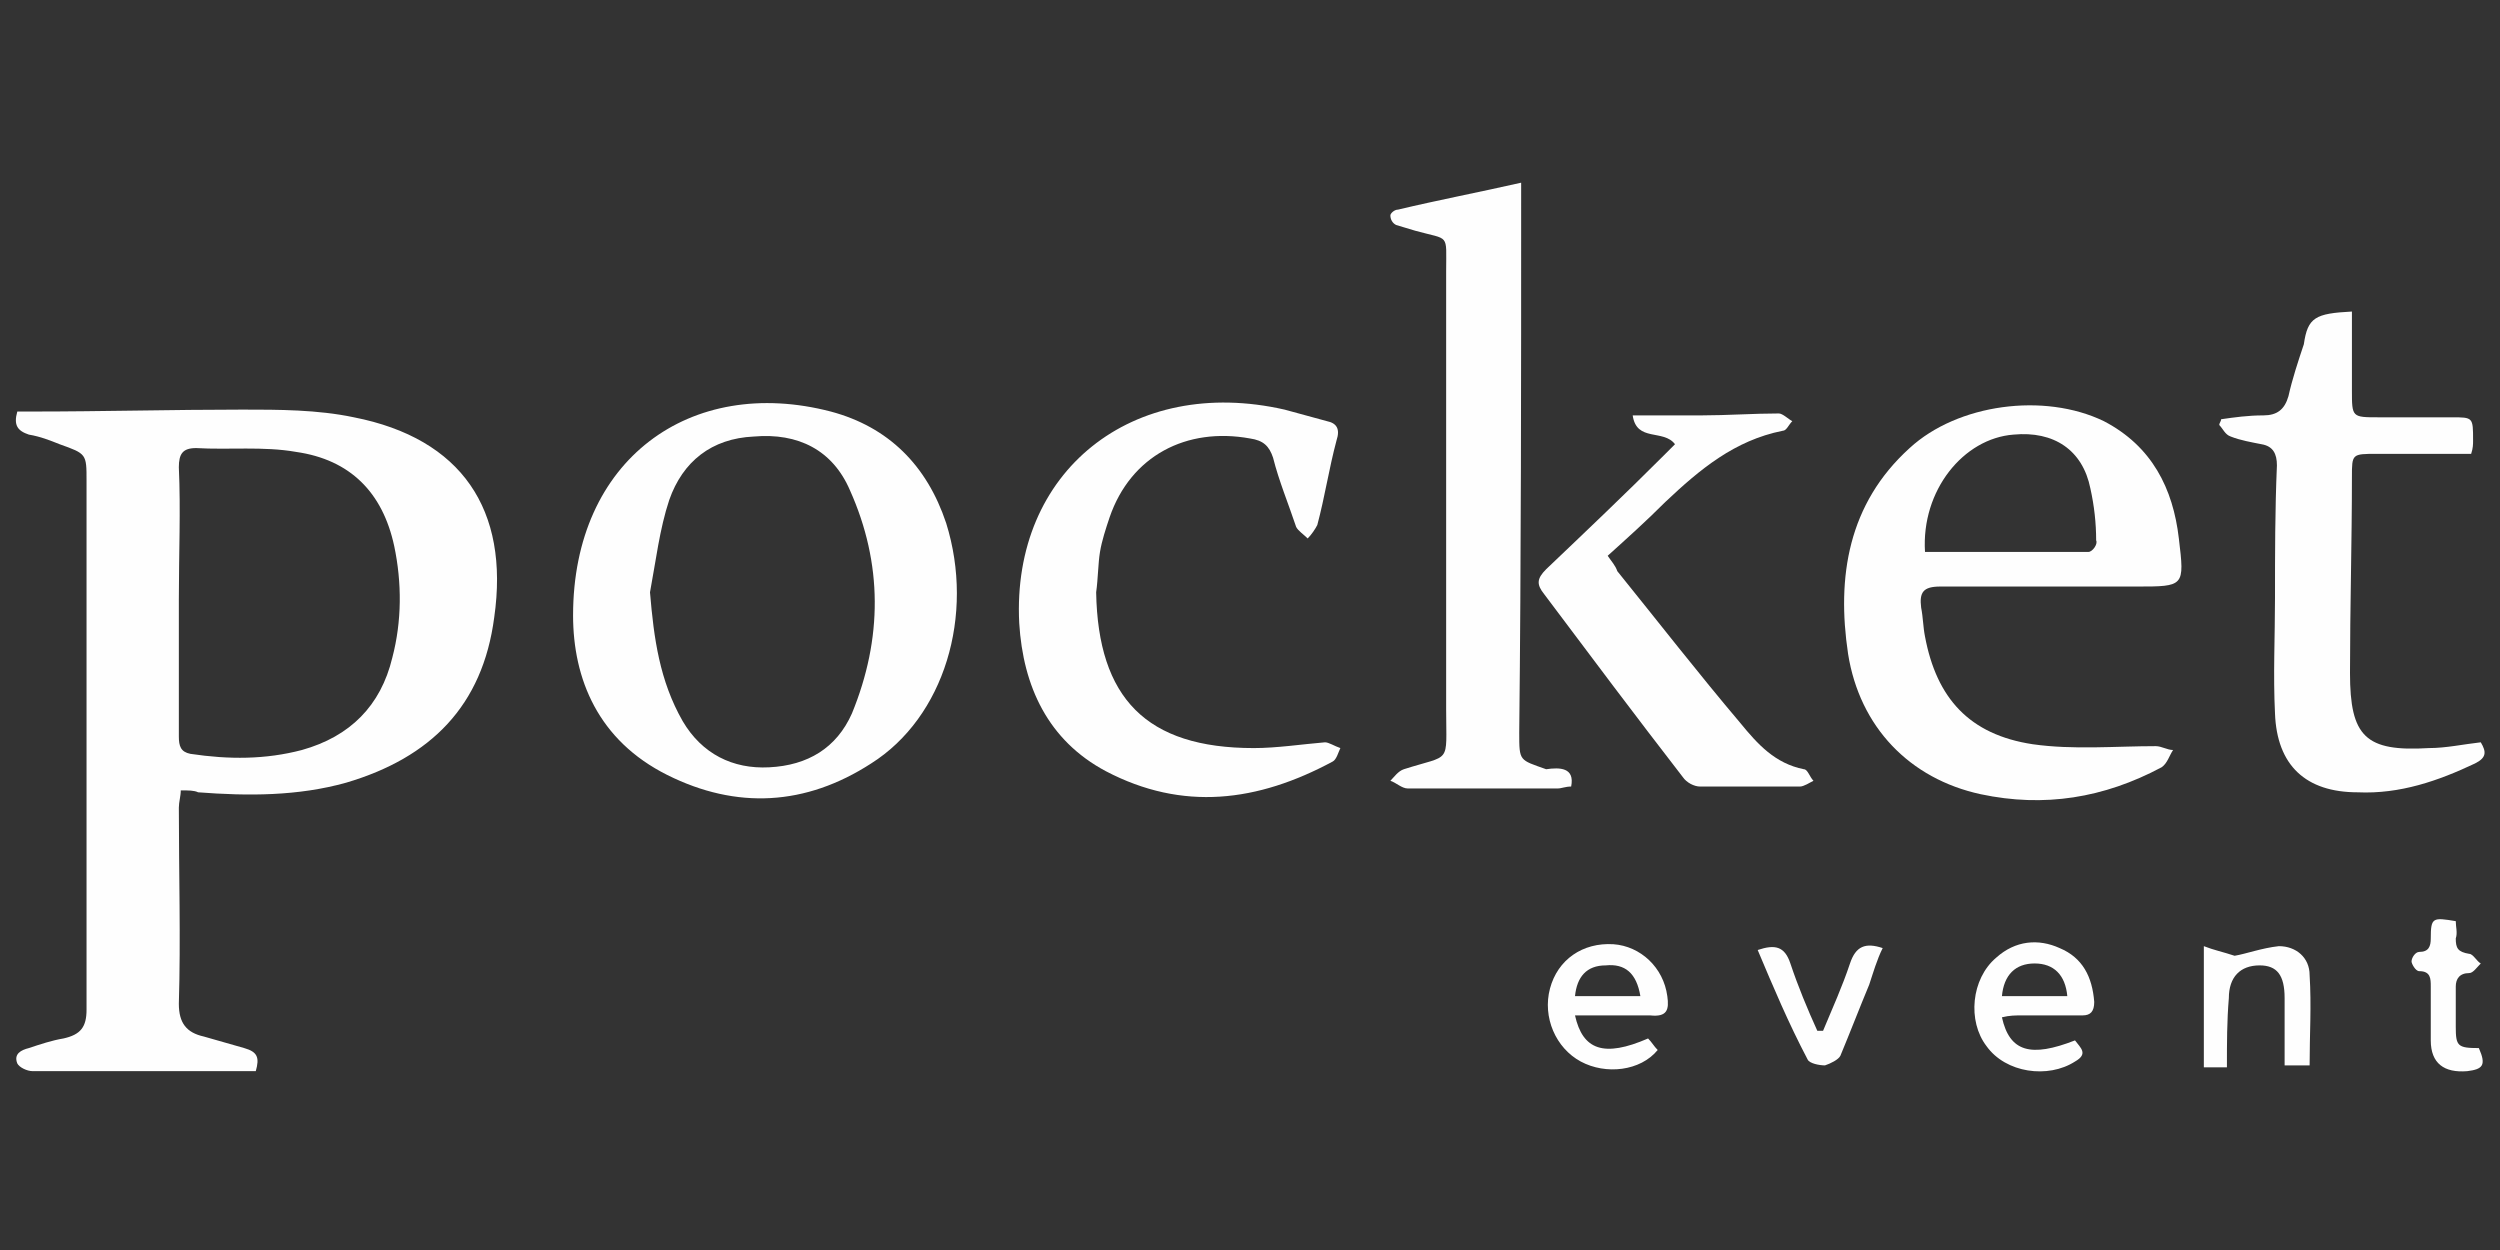 <?xml version="1.0" encoding="UTF-8"?> <!-- Creator: CorelDRAW 2020 (64-Bit) --> <svg xmlns="http://www.w3.org/2000/svg" xmlns:xlink="http://www.w3.org/1999/xlink" xmlns:xodm="http://www.corel.com/coreldraw/odm/2003" xml:space="preserve" width="220mm" height="110mm" style="shape-rendering:geometricPrecision; text-rendering:geometricPrecision; image-rendering:optimizeQuality; fill-rule:evenodd; clip-rule:evenodd" viewBox="0 0 22000 11000"><rect x="0" y="0" width="22000" height="11000" fill="#333333" stroke="none"/> <defs> <style type="text/css"> <![CDATA[ .fil0 {fill:#FEFEFE;fill-rule:nonzero} ]]> </style> </defs> <g id="Слой_x0020_1">  <g id="_2569665775568"> <path class="fil0" d="M1590.77 6955.38c0,50.77 -16.92,101.54 -16.92,152.31 0,575.38 16.92,1150.77 0,1726.15 0,169.23 67.69,253.85 220,287.69 118.46,33.85 236.92,67.69 355.38,101.54 118.46,33.85 135.38,84.62 101.54,203.08 -33.85,0 -67.69,0 -101.54,0 -626.15,0 -1235.38,0 -1861.54,0 -50.77,0 -118.46,-33.85 -135.38,-67.69 -33.85,-84.62 33.85,-118.46 101.54,-135.38 101.54,-33.85 203.08,-67.69 304.62,-84.62 152.31,-33.85 203.08,-101.54 203.08,-253.85 0,-541.54 0,-1100 0,-1641.54 0,-998.46 0,-2013.85 0,-3012.31 0,-236.92 0,-236.92 -236.92,-321.54 -84.62,-33.85 -169.23,-67.69 -270.77,-84.62 -101.54,-33.85 -135.38,-84.62 -101.54,-203.08 50.77,0 101.54,0 135.38,0 609.23,0 1235.38,-16.92 1844.62,-16.92 321.54,0 660,0 981.54,67.69 947.69,186.15 1370.77,812.31 1235.38,1760 -101.54,778.46 -558.46,1235.38 -1303.08,1455.38 -423.08,118.46 -863.08,118.46 -1303.08,84.62 -33.85,-16.91 -84.62,-16.91 -152.31,-16.91zm-16.92 -1675.38c0,406.15 0,795.38 0,1201.54 0,84.62 16.92,135.38 101.54,152.31 338.46,50.77 660,50.77 981.54,-33.85 423.08,-118.46 693.85,-389.23 795.38,-812.31 84.62,-321.54 84.62,-660 16.92,-981.54 -101.54,-473.85 -389.23,-761.54 -863.08,-829.23 -287.69,-50.77 -592.31,-16.92 -880,-33.85 -118.46,0 -152.31,50.77 -152.31,169.23 16.93,372.32 0.01,761.55 0.01,1167.7z"></path> <path class="fil0" d="M5043.08 5415.38c0,-1370.77 1032.31,-2115.38 2267.69,-1793.85 507.69,135.38 846.15,473.85 1015.38,981.54 253.85,812.31 -16.92,1709.23 -660,2115.38 -575.38,372.31 -1184.62,406.15 -1793.85,101.54 -609.22,-304.61 -829.22,-846.14 -829.22,-1404.61zm676.92 -203.07c33.85,406.15 84.62,778.46 287.69,1133.85 169.23,287.69 440,423.08 761.54,406.15 338.46,-16.92 592.31,-169.23 727.69,-473.85 270.77,-660 270.77,-1320 -16.92,-1963.08 -152.31,-355.38 -456.92,-507.69 -846.15,-473.85 -372.31,16.92 -626.15,220 -744.62,558.46 -84.61,253.86 -118.46,541.55 -169.23,812.32z"></path> <path class="fil0" d="M18040 5161.54c-321.54,0 -643.08,0 -964.62,0 -152.31,0 -186.15,50.77 -169.23,186.15 16.92,84.62 16.92,169.23 33.85,253.85 101.54,541.54 389.23,863.08 947.69,947.69 355.38,50.77 727.69,16.92 1083.08,16.92 50.77,0 101.54,33.85 152.31,33.85 -33.85,50.77 -50.77,118.46 -101.54,152.31 -507.69,270.77 -1032.31,355.38 -1590.77,236.92 -626.15,-135.38 -1066.15,-592.31 -1167.69,-1235.38 -101.54,-676.92 0,-1320 541.54,-1810.77 423.08,-389.23 1184.62,-490.77 1709.23,-236.92 423.08,220 609.23,592.31 660,1032.31 50.77,423.08 50.77,423.08 -372.31,423.08 -270.77,-0.01 -507.69,-0.01 -761.54,-0.01zm-1100 -304.62c490.77,0 964.62,0 1438.46,0 33.85,0 84.62,-67.69 67.69,-101.54 0,-152.31 -16.92,-304.62 -50.77,-456.92 -67.69,-338.46 -321.54,-507.69 -676.92,-473.85 -440,33.85 -812.31,490.77 -778.46,1032.31z"></path> <path class="fil0" d="M13826.15 6921.54c-50.77,0 -84.62,16.92 -118.46,16.92 -440,0 -880,0 -1320,0 -50.77,0 -101.54,-50.77 -152.31,-67.69 33.85,-33.85 67.69,-84.62 118.46,-101.54 423.08,-135.38 372.31,-33.85 372.31,-524.62 0,-1286.15 0,-2572.31 0,-3858.46 0,-338.46 33.85,-270.77 -270.77,-355.38 -50.77,-16.92 -118.46,-33.85 -169.23,-50.77 -33.85,-16.92 -50.77,-50.77 -50.77,-84.62 0,-16.92 33.85,-50.77 67.69,-50.77 355.38,-84.62 710.77,-152.31 1083.08,-236.92 0,67.69 0,118.46 0,169.23 0,1556.92 0,3113.85 -16.92,4670.77 0,253.85 0,236.92 236.92,321.54 118.47,-16.92 253.85,-16.92 220,152.31z"></path> <path class="fil0" d="M9646.15 5212.31c16.92,930.77 440,1370.77 1387.69,1370.77 203.08,0 423.08,-33.85 626.15,-50.77 33.85,0 84.62,33.85 135.38,50.77 -16.92,33.85 -33.85,101.54 -67.69,118.46 -660,355.38 -1320,440 -1996.92,84.62 -507.69,-270.77 -727.69,-744.62 -761.54,-1303.08 -67.69,-1336.92 998.46,-2183.08 2335.38,-1878.46 118.46,33.85 253.85,67.69 372.31,101.54 84.62,16.92 118.46,67.69 84.62,169.23 -67.69,253.85 -101.54,490.77 -169.23,744.62 -16.92,33.85 -50.77,84.62 -84.62,118.46 -33.85,-33.85 -84.62,-67.69 -101.54,-101.54 -67.69,-203.08 -152.31,-406.15 -203.08,-609.23 -33.85,-101.54 -84.62,-152.31 -203.08,-169.23 -558.46,-101.54 -1049.23,152.31 -1235.38,693.85 -33.85,101.54 -67.69,203.08 -84.62,304.62 -16.9,101.52 -16.9,236.91 -33.83,355.37z"></path> <path class="fil0" d="M20696.92 2741.54c0,236.92 0,456.92 0,693.85 0,236.92 0,236.92 236.92,236.92 220,0 423.08,0 643.08,0 186.15,0 186.15,0 186.15,203.08 0,33.85 0,67.69 -16.92,118.46 -287.69,0 -558.46,0 -829.23,0 -220,0 -220,0 -220,203.08 0,575.38 -16.92,1150.77 -16.92,1726.15 0,558.46 135.38,693.85 693.85,660 152.31,0 304.62,-33.85 456.92,-50.77 50.77,84.62 50.77,135.38 -50.77,186.15 -321.54,152.31 -660,270.77 -1032.31,253.85 -456.92,0 -710.77,-236.92 -727.69,-693.85 -16.92,-338.46 0,-676.92 0,-1015.38 0,-389.23 0,-778.46 16.92,-1167.69 0,-101.54 -33.85,-169.23 -135.38,-186.15 -84.62,-16.92 -186.15,-33.85 -270.77,-67.69 -50.77,-16.92 -67.69,-67.69 -101.54,-101.54 0,-16.92 16.92,-33.85 16.92,-50.77 118.46,-16.92 236.92,-33.85 372.31,-33.85 118.46,0 186.15,-50.77 220,-169.23 33.85,-152.31 84.62,-304.62 135.38,-456.92 33.85,-236.93 101.54,-270.78 423.08,-287.7z"></path> <path class="fil0" d="M14740 3909.23c-101.54,-135.38 -338.46,-16.92 -372.31,-253.85 220,0 406.15,0 609.23,0 220,0 456.92,-16.92 676.92,-16.92 33.85,0 84.62,50.77 118.46,67.69 -33.85,33.85 -50.77,84.62 -84.62,84.62 -423.08,84.62 -727.69,338.46 -1032.31,626.15 -169.23,169.23 -338.46,321.54 -507.69,473.85 33.85,50.77 67.69,84.62 84.62,135.38 355.38,440 710.77,896.92 1083.08,1336.92 152.31,186.15 304.62,355.38 558.46,406.15 33.85,0 50.77,67.69 84.62,101.54 -33.85,16.92 -84.62,50.77 -118.46,50.77 -287.69,0 -592.31,0 -880,0 -50.77,0 -118.46,-33.85 -152.31,-84.62 -406.15,-524.62 -812.31,-1066.15 -1218.46,-1607.69 -67.69,-84.62 -67.69,-135.38 16.92,-220 355.38,-338.46 693.85,-660 1032.31,-998.46 33.85,-33.84 67.69,-67.68 101.54,-101.53z"></path> <path class="fil0" d="M17616.92 8952.31c67.69,304.62 253.85,355.38 643.08,203.08 50.77,67.69 118.46,118.46 0,186.15 -236.92,152.31 -609.23,101.54 -778.46,-135.38 -169.23,-220 -135.38,-592.31 84.62,-778.46 169.23,-152.31 372.31,-169.23 558.46,-84.62 203.08,84.62 287.69,253.85 304.62,473.85 0,84.62 -33.85,118.46 -101.54,118.46 -169.23,0 -355.38,0 -524.62,0 -67.7,-0.01 -118.46,-0.01 -186.16,16.92zm575.39 -186.16c-16.92,-186.15 -118.46,-287.69 -287.69,-287.69 -169.23,0 -270.77,101.54 -287.69,287.69 203.07,0 389.22,0 575.38,0z"></path> <path class="fil0" d="M13860 8935.38c67.69,304.62 253.85,372.31 643.08,203.08 33.85,33.85 50.77,67.69 84.62,101.54 -152.31,186.15 -456.92,220 -676.92,101.54 -220,-118.46 -338.46,-389.23 -270.77,-643.08 67.69,-253.85 287.69,-406.15 558.46,-389.23 236.92,16.92 440,203.08 473.85,456.92 16.92,118.46 0,186.15 -152.31,169.23 -220.01,0 -440.01,0 -660.01,0zm575.38 -169.23c-33.85,-203.08 -135.38,-287.69 -304.62,-270.77 -169.23,0 -253.85,101.54 -270.77,270.77 186.16,0 372.32,0 575.39,0z"></path> <path class="fil0" d="M19596.92 9392.31c-84.62,0 -135.38,0 -203.08,0 0,-355.38 0,-693.85 0,-1066.15 84.62,33.85 169.23,50.77 270.77,84.62 101.54,-16.92 236.92,-67.69 389.23,-84.62 152.31,0 270.77,101.54 270.77,253.85 16.92,270.77 0,524.62 0,795.38 -67.69,0 -135.38,0 -220,0 0,-203.08 0,-389.23 0,-592.31 0,-203.08 -67.69,-287.69 -220,-287.69 -169.23,0 -270.77,101.54 -270.77,287.69 -16.92,203.07 -16.92,389.23 -16.92,609.23z"></path> <path class="fil0" d="M15467.69 8360c152.31,-50.77 236.92,-33.85 287.69,118.46 67.69,203.08 152.31,406.15 236.92,592.31 16.92,0 33.85,0 50.77,0 84.62,-203.08 169.23,-389.23 236.92,-592.31 50.77,-152.31 135.38,-186.15 287.69,-135.38 -50.77,101.54 -84.62,220 -118.46,321.54 -84.62,203.08 -169.23,423.08 -253.85,626.15 -16.92,33.85 -84.62,67.69 -135.38,84.62 -50.77,0 -135.38,-16.92 -152.31,-50.77 -169.22,-321.54 -304.6,-643.08 -439.99,-964.62z"></path> <path class="fil0" d="M21813.85 9223.08c67.69,152.31 33.85,186.15 -101.54,203.08 -203.08,16.92 -321.54,-67.69 -321.54,-270.77 0,-152.31 0,-321.54 0,-473.85 0,-67.69 0,-135.38 -101.54,-135.38 -33.85,0 -67.69,-67.69 -67.69,-84.62 0,-33.85 33.85,-84.62 67.69,-84.62 84.62,0 101.54,-50.77 101.54,-118.46 0,-186.15 16.92,-186.15 220,-152.31 0,50.77 16.92,101.54 0,152.31 0,84.62 16.92,118.46 118.46,135.38 33.85,0 67.69,67.69 101.54,84.62 -33.85,33.85 -67.69,84.62 -101.54,84.62 -84.62,0 -118.46,50.77 -118.46,118.46 0,118.46 0,236.92 0,355.38 0,169.23 16.92,186.16 203.08,186.16z"></path> </g> </g> </svg> 